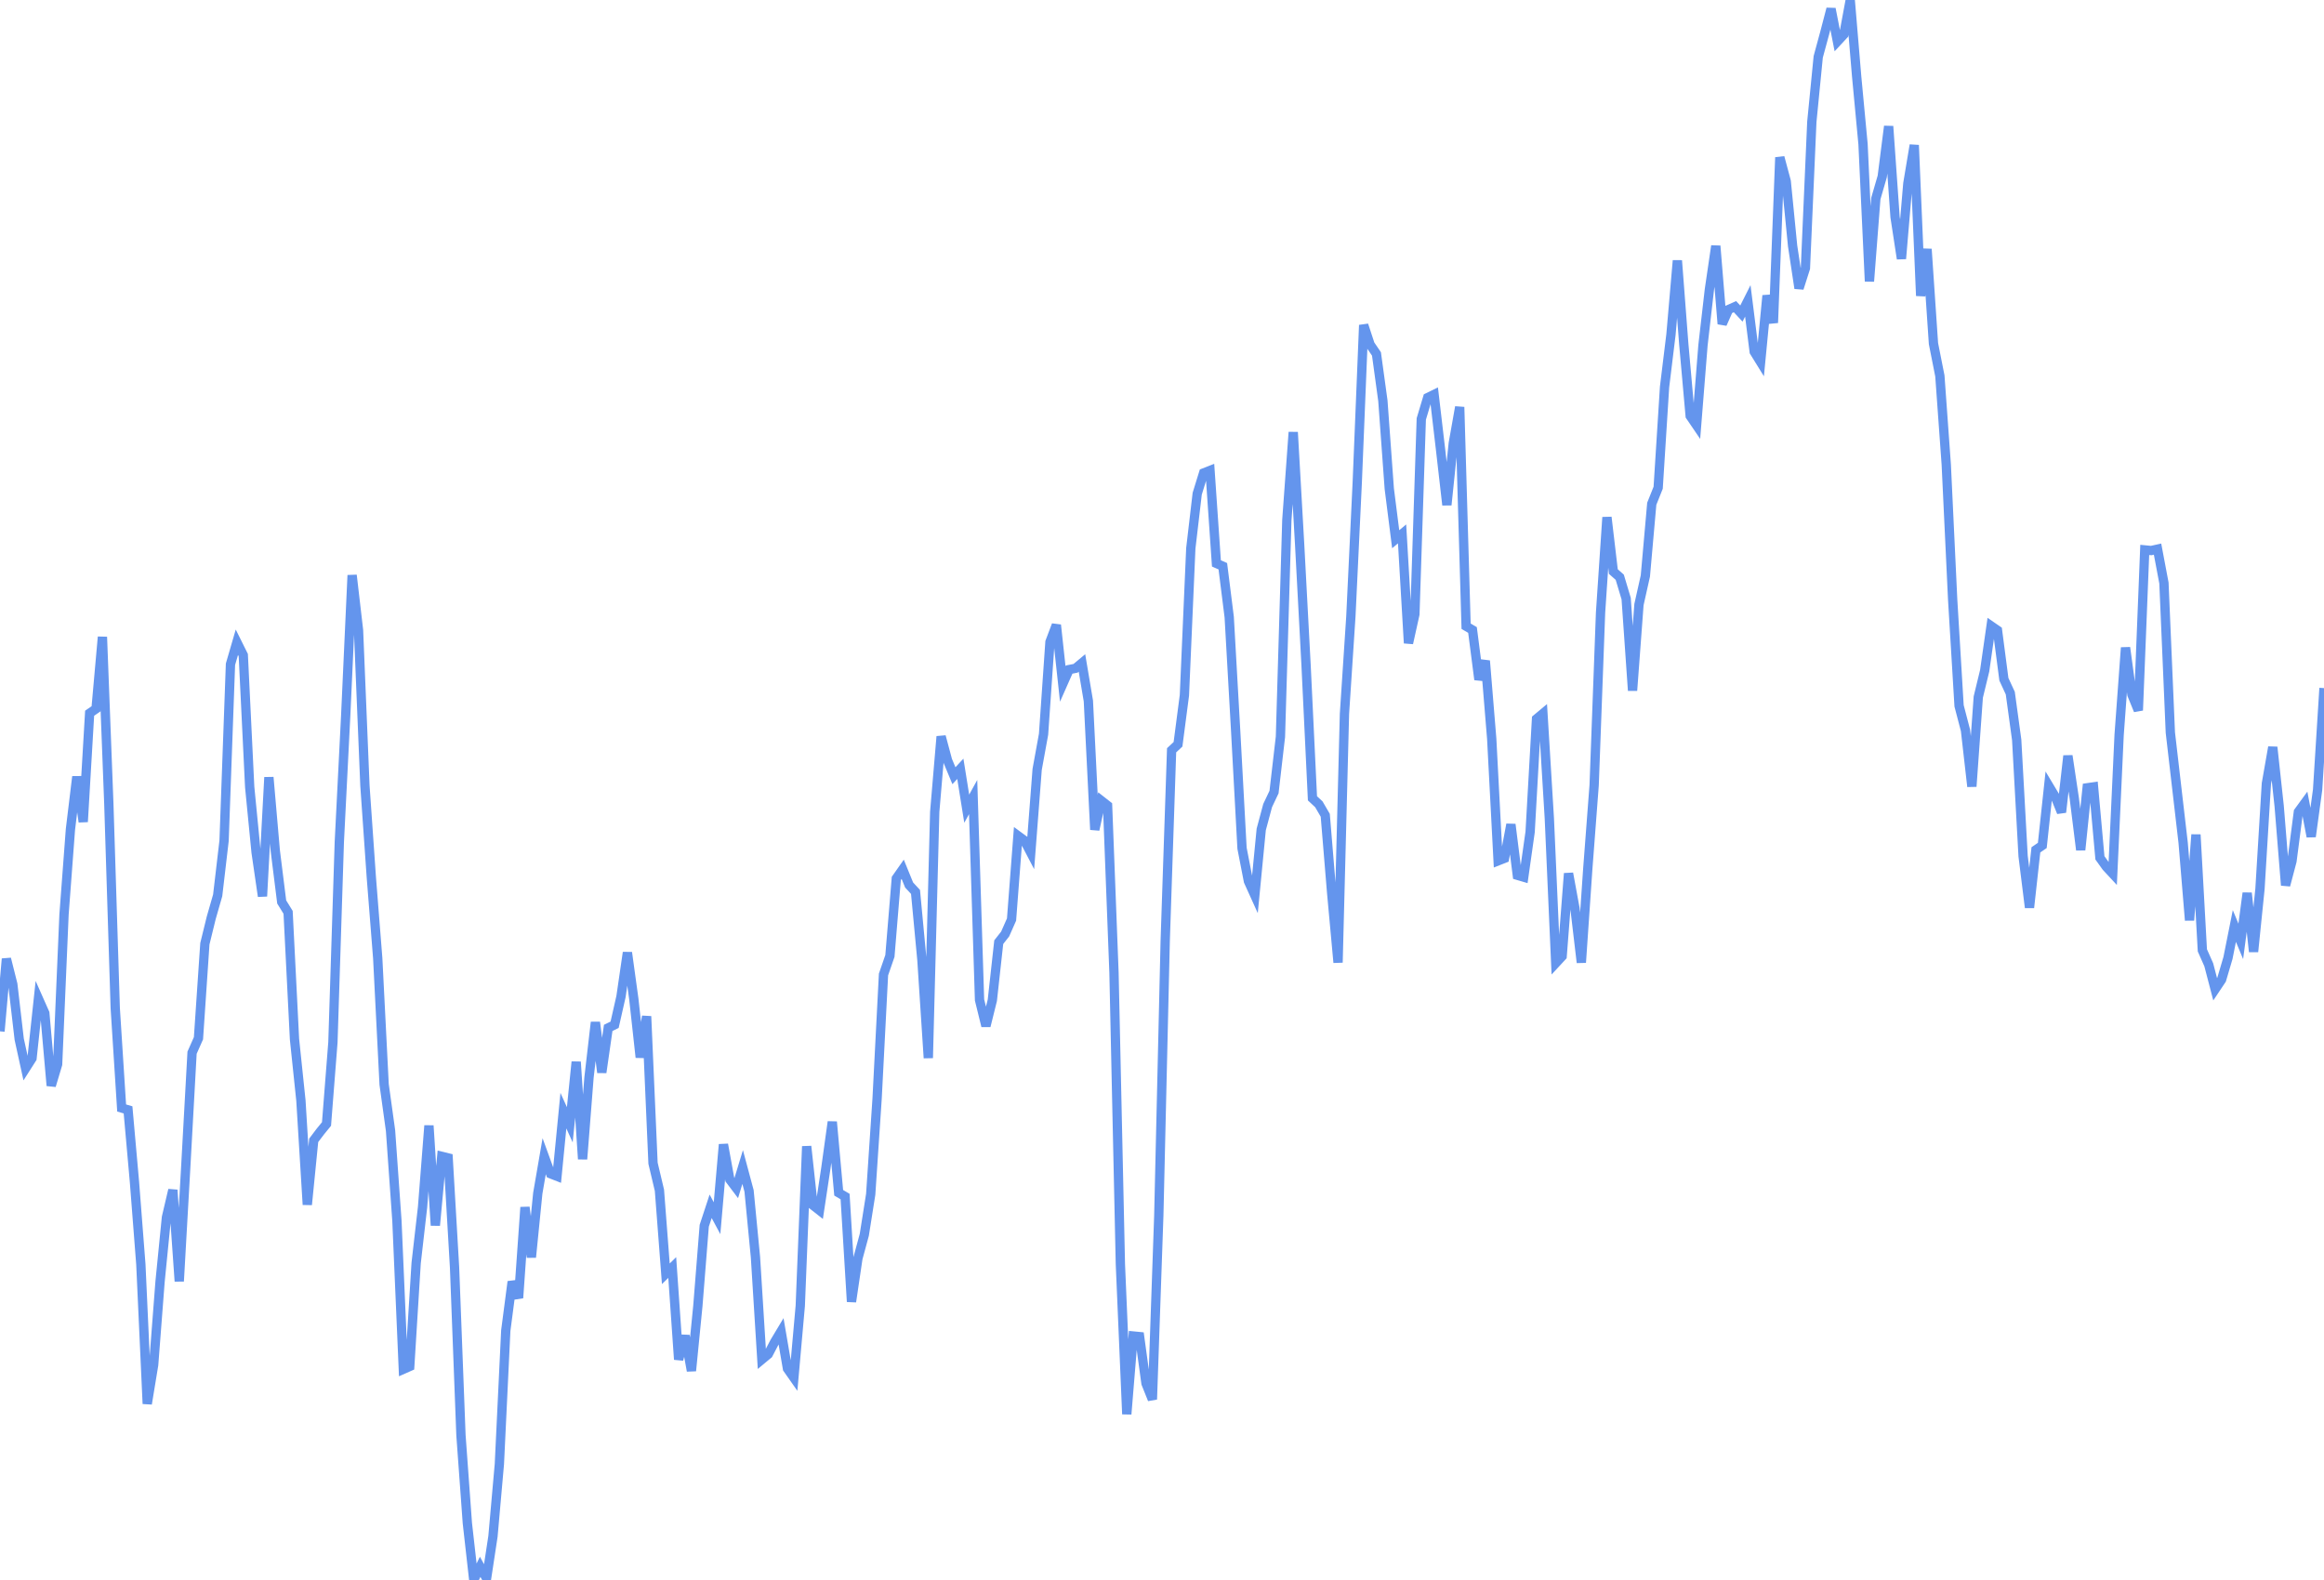 <svg
      xmlns="http://www.w3.org/2000/svg"
      xmlns:xlink="http://www.w3.org/1999/xlink"
      version="1.1"
      width="250"
      height="170"
      viewBox="0 0 250 170"
    >
    <polyline stroke="#6495ED" stroke-width="1" fill='none' points="0,110.968 0.689,103.162 1.377,105.899 2.066,111.813 2.755,114.955 3.444,113.874 4.132,107.454 4.821,109.008 5.51,116.814 6.198,114.516 6.887,98.398 7.576,89.241 8.264,83.564 8.953,88.43 9.642,76.738 10.331,76.265 11.019,68.527 11.708,86.504 12.397,108.468 13.085,119.213 13.774,119.416 14.463,127.154 15.152,136.041 15.84,151.044 16.529,146.854 17.218,137.899 17.906,130.972 18.595,128.032 19.284,137.865 19.972,125.734 20.661,113.266 21.35,111.711 22.039,101.54 22.727,98.736 23.416,96.337 24.105,90.457 24.793,71.467 25.482,69.102 26.171,70.487 26.86,84.679 27.548,91.707 28.237,96.438 28.926,83.631 29.614,91.538 30.303,97.046 30.992,98.161 31.68,111.813 32.369,118.402 33.058,129.62 33.747,122.693 34.435,121.781 35.124,120.936 35.813,112.151 36.501,90.609 37.19,76.958 37.879,61.887 38.567,67.801 39.256,84.527 39.945,94.394 40.634,103.112 41.322,116.679 42.011,121.646 42.7,131.377 43.388,147.327 44.077,147.022 44.766,135.905 45.455,129.891 46.143,121.105 46.832,131.851 47.521,124.417 48.209,124.586 48.898,136.378 49.587,154.423 50.275,163.884 50.964,170 51.653,168.581 52.342,169.831 53.03,165.303 53.719,157.531 54.408,143.17 55.096,137.899 55.785,139.656 56.474,129.891 57.163,135.28 57.851,128.387 58.54,124.4 59.229,126.292 59.917,126.562 60.606,119.5 61.295,121.021 61.983,114.246 62.672,124.721 63.361,115.935 64.05,109.988 64.738,115.395 65.427,110.596 66.116,110.258 66.804,107.217 67.493,102.487 68.182,107.488 68.871,113.773 69.559,109.346 70.248,125.16 70.937,128.066 71.625,137.054 72.314,136.378 73.003,146.279 73.691,143.711 74.38,147.496 75.069,140.535 75.758,131.884 76.446,129.789 77.135,131.073 77.824,123.133 78.512,126.917 79.201,127.829 79.89,125.565 80.579,128.134 81.267,135.263 81.956,146.279 82.645,145.705 83.333,144.387 84.022,143.238 84.711,147.259 85.399,148.239 86.088,140.501 86.777,123.335 87.466,129.688 88.154,130.229 88.843,125.667 89.532,120.7 90.22,128.336 90.909,128.742 91.598,140.062 92.287,135.399 92.975,132.864 93.664,128.505 94.353,118.199 95.041,104.852 95.73,102.858 96.419,94.512 97.107,93.532 97.796,95.222 98.485,95.965 99.174,103.298 99.862,113.84 100.551,87.348 101.24,79.239 101.928,81.807 102.617,83.463 103.306,82.719 103.994,87.011 104.683,85.76 105.372,107.589 106.061,110.394 106.749,107.623 107.438,101.371 108.127,100.493 108.815,98.939 109.504,89.917 110.193,90.423 110.882,91.741 111.57,82.787 112.259,79.002 112.948,69.068 113.636,67.243 114.325,73.596 115.014,72.041 115.702,71.906 116.391,71.332 117.08,75.42 117.769,89.274 118.457,86.132 119.146,86.673 119.835,104.649 120.523,136.007 121.212,152.159 121.901,143.745 122.59,143.812 123.278,148.847 123.967,150.57 124.656,130.769 125.344,101.27 126.033,80.726 126.722,80.083 127.41,74.812 128.099,58.998 128.788,53.119 129.477,50.888 130.165,50.618 130.854,60.62 131.543,60.924 132.231,66.398 132.92,78.563 133.609,91.268 134.298,94.816 134.986,96.337 135.675,89.241 136.364,86.673 137.052,85.22 137.741,79.273 138.43,55.957 139.118,46.496 139.807,58.593 140.496,71.534 141.185,85.895 141.873,86.537 142.562,87.72 143.251,96.066 143.939,103.568 144.628,76.806 145.317,66.331 146.006,51.868 146.694,34.973 147.383,37.068 148.072,38.082 148.76,43.117 149.449,52.578 150.138,58.018 150.826,57.444 151.515,69.203 152.204,66.094 152.893,45.077 153.581,42.779 154.27,42.441 154.959,48.32 155.647,54.335 156.336,47.678 157.025,43.792 157.713,67.378 158.402,67.784 159.091,73.123 159.78,71.095 160.468,79.475 161.157,92.62 161.846,92.349 162.534,88.7 163.223,94.174 163.912,94.377 164.601,89.511 165.289,77.346 165.978,76.772 166.667,88.058 167.355,103.635 168.044,102.892 168.733,93.971 169.421,97.722 170.11,103.568 170.799,93.532 171.488,84.476 172.176,65.925 172.865,55.653 173.554,61.499 174.242,62.107 174.931,64.405 175.62,74.305 176.309,65.047 176.997,61.972 177.686,54.2 178.375,52.477 179.063,41.63 179.752,35.987 180.441,28.029 181.129,37.017 181.818,44.756 182.507,45.769 183.196,37.136 183.884,31.155 184.573,26.458 185.262,34.855 185.95,33.301 186.639,32.996 187.328,33.74 188.017,32.371 188.705,37.845 189.394,38.96 190.083,31.797 190.771,34.737 191.46,16.929 192.149,19.497 192.837,26.458 193.526,31.02 194.215,28.857 194.904,13.111 195.592,6.116 196.281,3.582 196.97,0.946 197.658,4.46 198.347,3.717 199.036,0 199.725,8.211 200.413,15.51 201.102,30.276 201.791,21.356 202.479,18.99 203.168,13.584 203.857,23.349 204.545,27.843 205.234,19.734 205.923,15.611 206.612,31.831 207.3,26.796 207.989,36.967 208.678,40.447 209.366,49.993 210.055,64.523 210.744,75.944 211.433,78.58 212.121,84.628 212.81,74.998 213.499,72.16 214.187,67.344 214.876,67.818 215.565,73.089 216.253,74.576 216.942,79.61 217.631,92.113 218.32,97.655 219.008,91.437 219.697,90.964 220.386,84.544 221.074,85.693 221.763,87.399 222.452,81.317 223.14,85.912 223.829,91.454 224.518,84.763 225.207,84.662 225.895,92.299 226.584,93.262 227.273,94.005 227.961,79.07 228.65,69.676 229.339,74.745 230.028,76.434 230.716,59.167 231.405,59.235 232.094,59.083 232.782,62.732 233.471,78.816 234.16,84.763 234.848,90.677 235.537,99.023 236.226,89.798 236.915,102.25 237.603,103.804 238.292,106.44 238.981,105.409 239.669,103.078 240.358,99.631 241.047,101.287 241.736,96.083 242.424,102.402 243.113,95.644 243.802,84.307 244.49,80.388 245.179,86.74 245.868,95.255 246.556,92.654 247.245,87.348 247.934,86.402 248.623,90.018 249.311,84.983 250,74.035" />
    </svg>